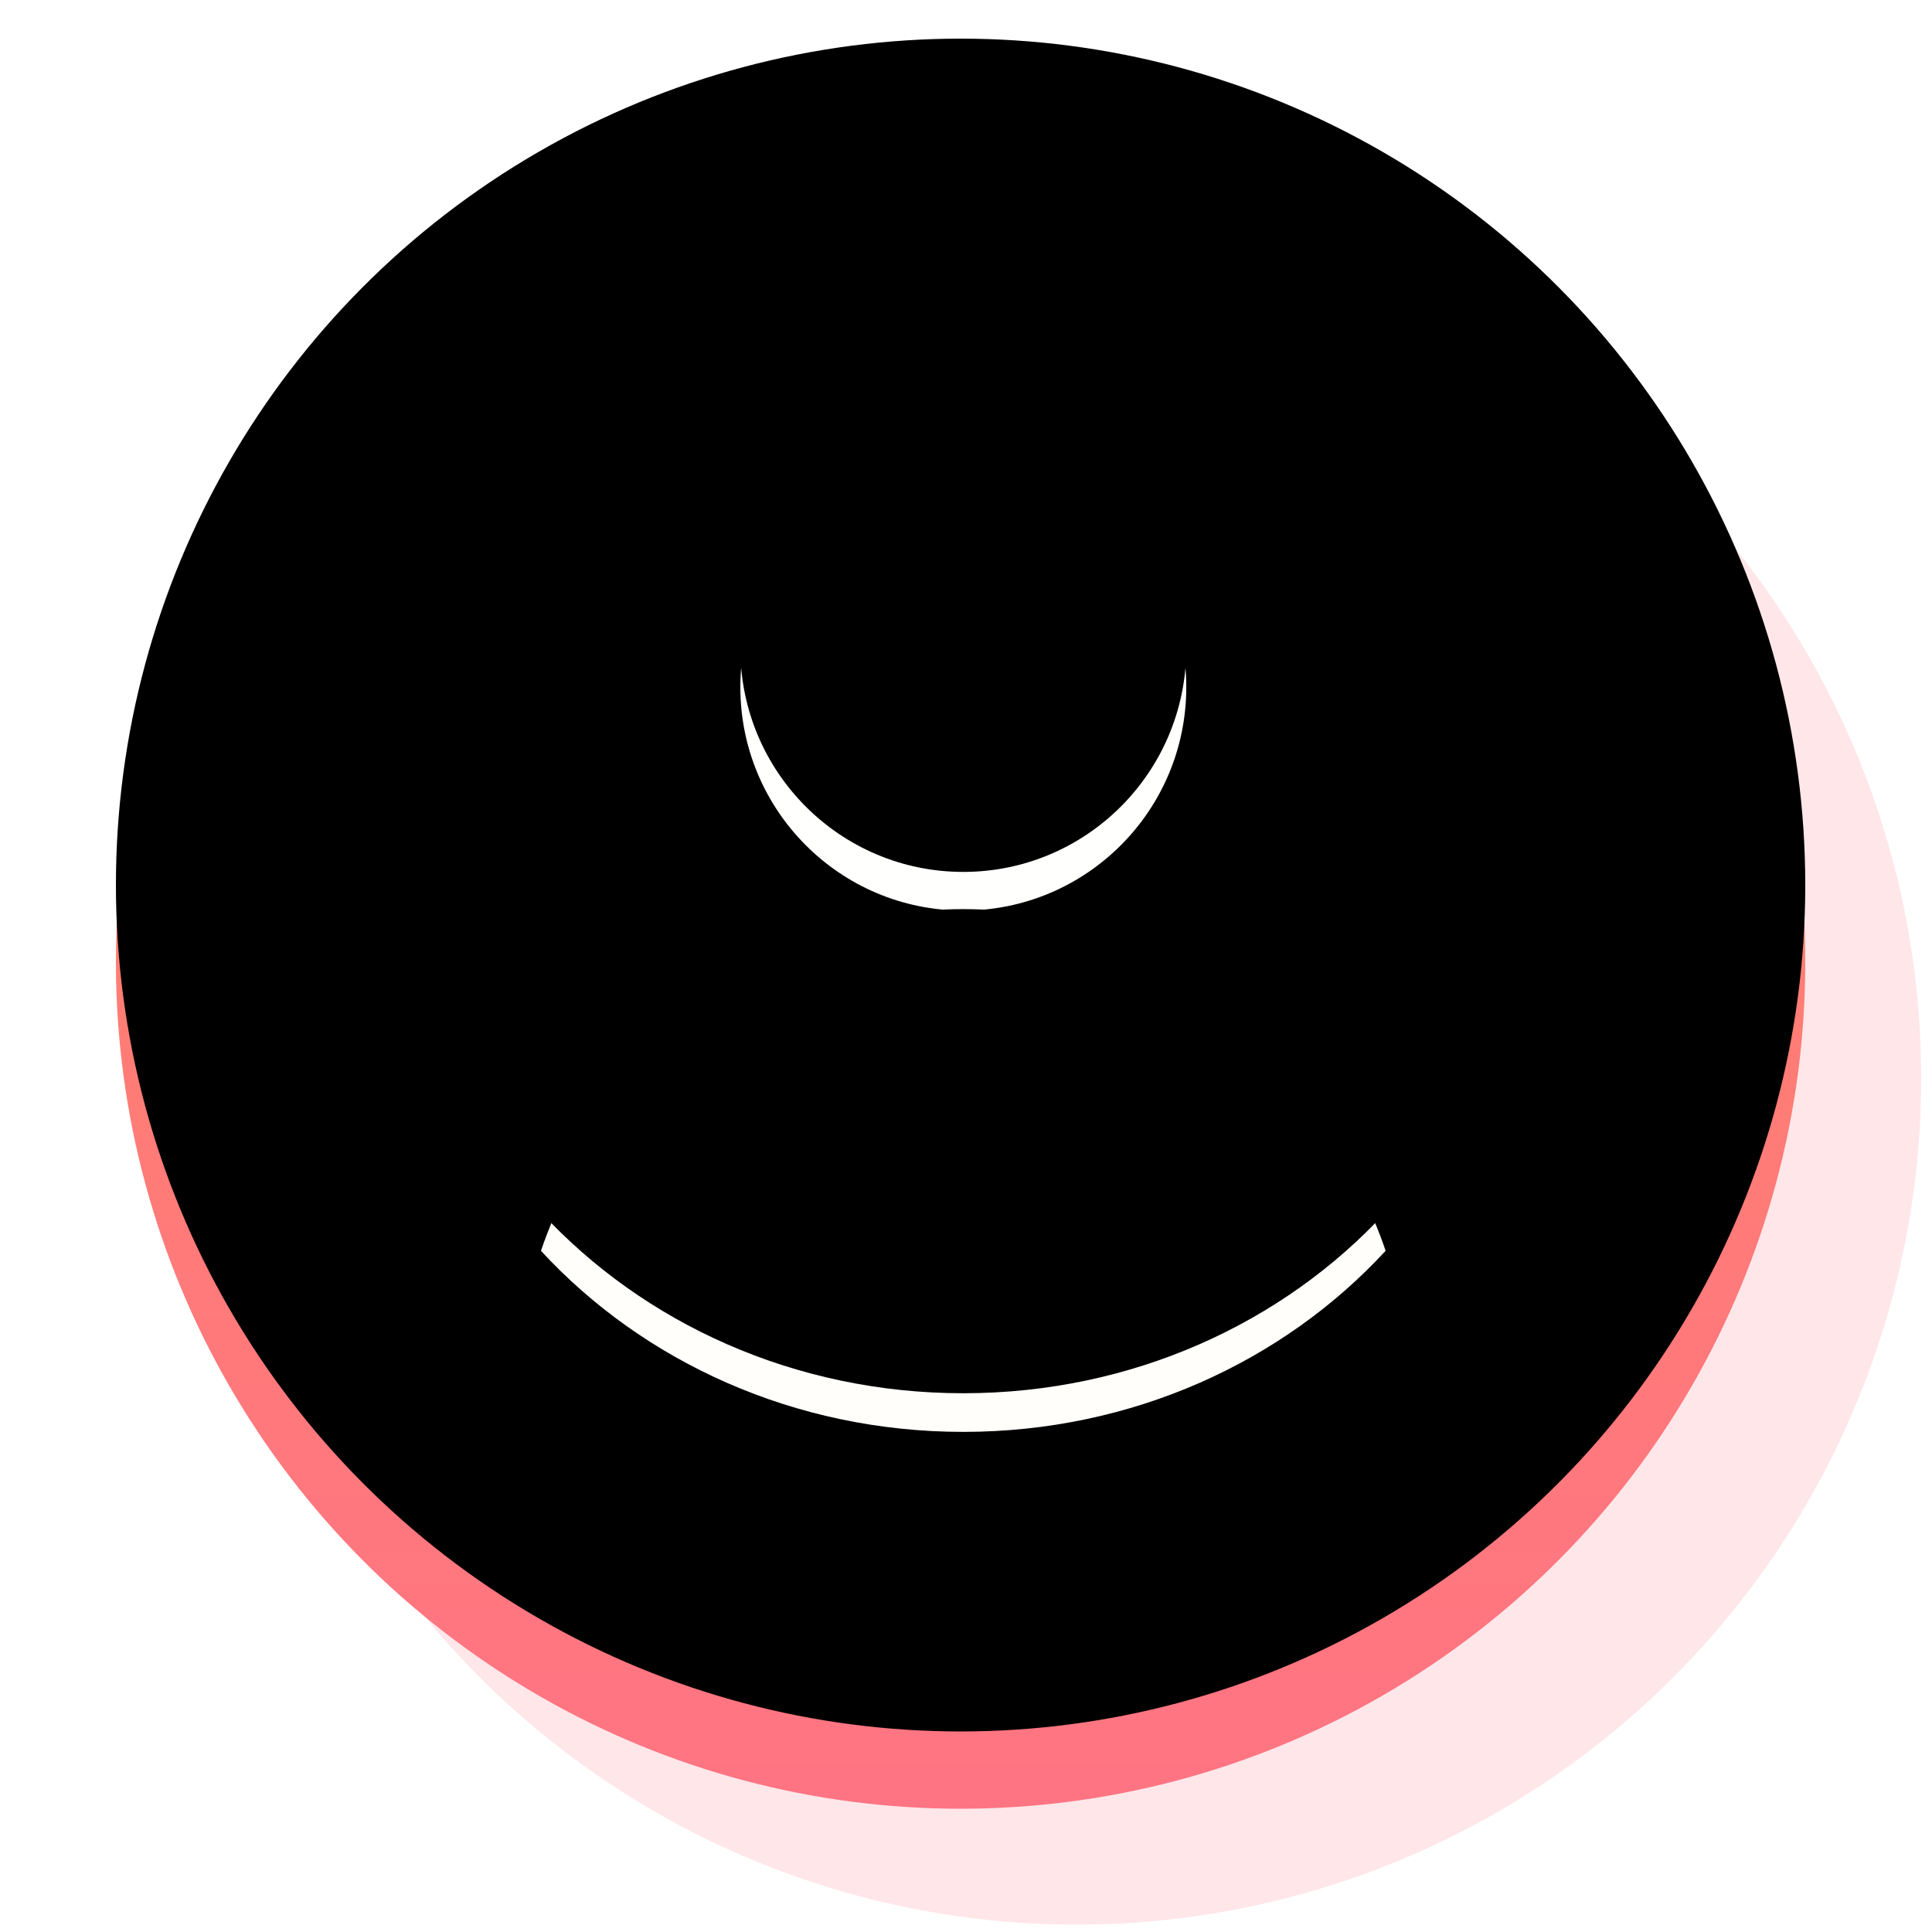 <?xml version="1.0" encoding="UTF-8"?>
<svg width="50px" height="50px" viewBox="0 0 50 50" version="1.1" xmlns="http://www.w3.org/2000/svg" xmlns:xlink="http://www.w3.org/1999/xlink">
    <title>Icons/tiime-testimonials-author-pink</title>
    <defs>
        <linearGradient x1="50%" y1="100%" x2="50%" y2="0%" id="linearGradient-1">
            <stop stop-color="#FF7483" offset="0%"></stop>
            <stop stop-color="#FF8765" offset="100%"></stop>
        </linearGradient>
        <ellipse id="path-2" cx="21.86" cy="21.905" rx="21.86" ry="21.905"></ellipse>
        <filter x="-2.3%" y="-2.3%" width="104.6%" height="104.6%" filterUnits="objectBoundingBox" id="filter-3">
            <feOffset dx="0" dy="-2" in="SourceAlpha" result="shadowOffsetInner1"></feOffset>
            <feComposite in="shadowOffsetInner1" in2="SourceAlpha" operator="arithmetic" k2="-1" k3="1" result="shadowInnerInner1"></feComposite>
            <feColorMatrix values="0 0 0 0 1   0 0 0 0 0   0 0 0 0 0  0 0 0 0.2 0" type="matrix" in="shadowInnerInner1"></feColorMatrix>
        </filter>
        <linearGradient x1="50%" y1="100%" x2="50%" y2="0%" id="linearGradient-4">
            <stop stop-color="#FFFEFA" offset="0%"></stop>
            <stop stop-color="#FFFFFF" offset="100%"></stop>
        </linearGradient>
        <path d="M21.93,21.528 C27.004,21.528 31.314,24.809 32.86,29.37 C30.215,32.24 26.3,34.057 21.93,34.057 C17.561,34.057 13.646,32.24 11,29.371 C12.547,24.809 16.856,21.528 21.93,21.528 Z M21.93,9 C25.117,9 27.701,11.589 27.701,14.782 C27.701,17.976 25.117,20.565 21.93,20.565 C18.743,20.565 16.16,17.976 16.16,14.782 C16.16,11.589 18.743,9 21.93,9 Z" id="path-5"></path>
        <filter x="-2.3%" y="-2.0%" width="104.6%" height="104.0%" filterUnits="objectBoundingBox" id="filter-6">
            <feOffset dx="0" dy="-1" in="SourceAlpha" result="shadowOffsetInner1"></feOffset>
            <feComposite in="shadowOffsetInner1" in2="SourceAlpha" operator="arithmetic" k2="-1" k3="1" result="shadowInnerInner1"></feComposite>
            <feColorMatrix values="0 0 0 0 1   0 0 0 0 0.455   0 0 0 0 0.514  0 0 0 0.2 0" type="matrix" in="shadowInnerInner1"></feColorMatrix>
        </filter>
    </defs>
    <g id="Icons/tiime-testimonials-author-pink" stroke="none" stroke-width="1" fill="none" fill-rule="evenodd">
        <ellipse id="Oval" fill="#FFE6E9" cx="27.86" cy="27.905" rx="21.86" ry="21.905"></ellipse>
        <g id="Group" transform="translate(3, 3)">
            <g id="Oval">
                <use fill="url(#linearGradient-1)" fill-rule="evenodd" xlink:href="#path-2"></use>
                <use fill="black" fill-opacity="1" filter="url(#filter-3)" xlink:href="#path-2"></use>
            </g>
            <g id="Combined-Shape">
                <use fill="url(#linearGradient-4)" fill-rule="evenodd" xlink:href="#path-5"></use>
                <use fill="black" fill-opacity="1" filter="url(#filter-6)" xlink:href="#path-5"></use>
            </g>
        </g>
    </g>
</svg>